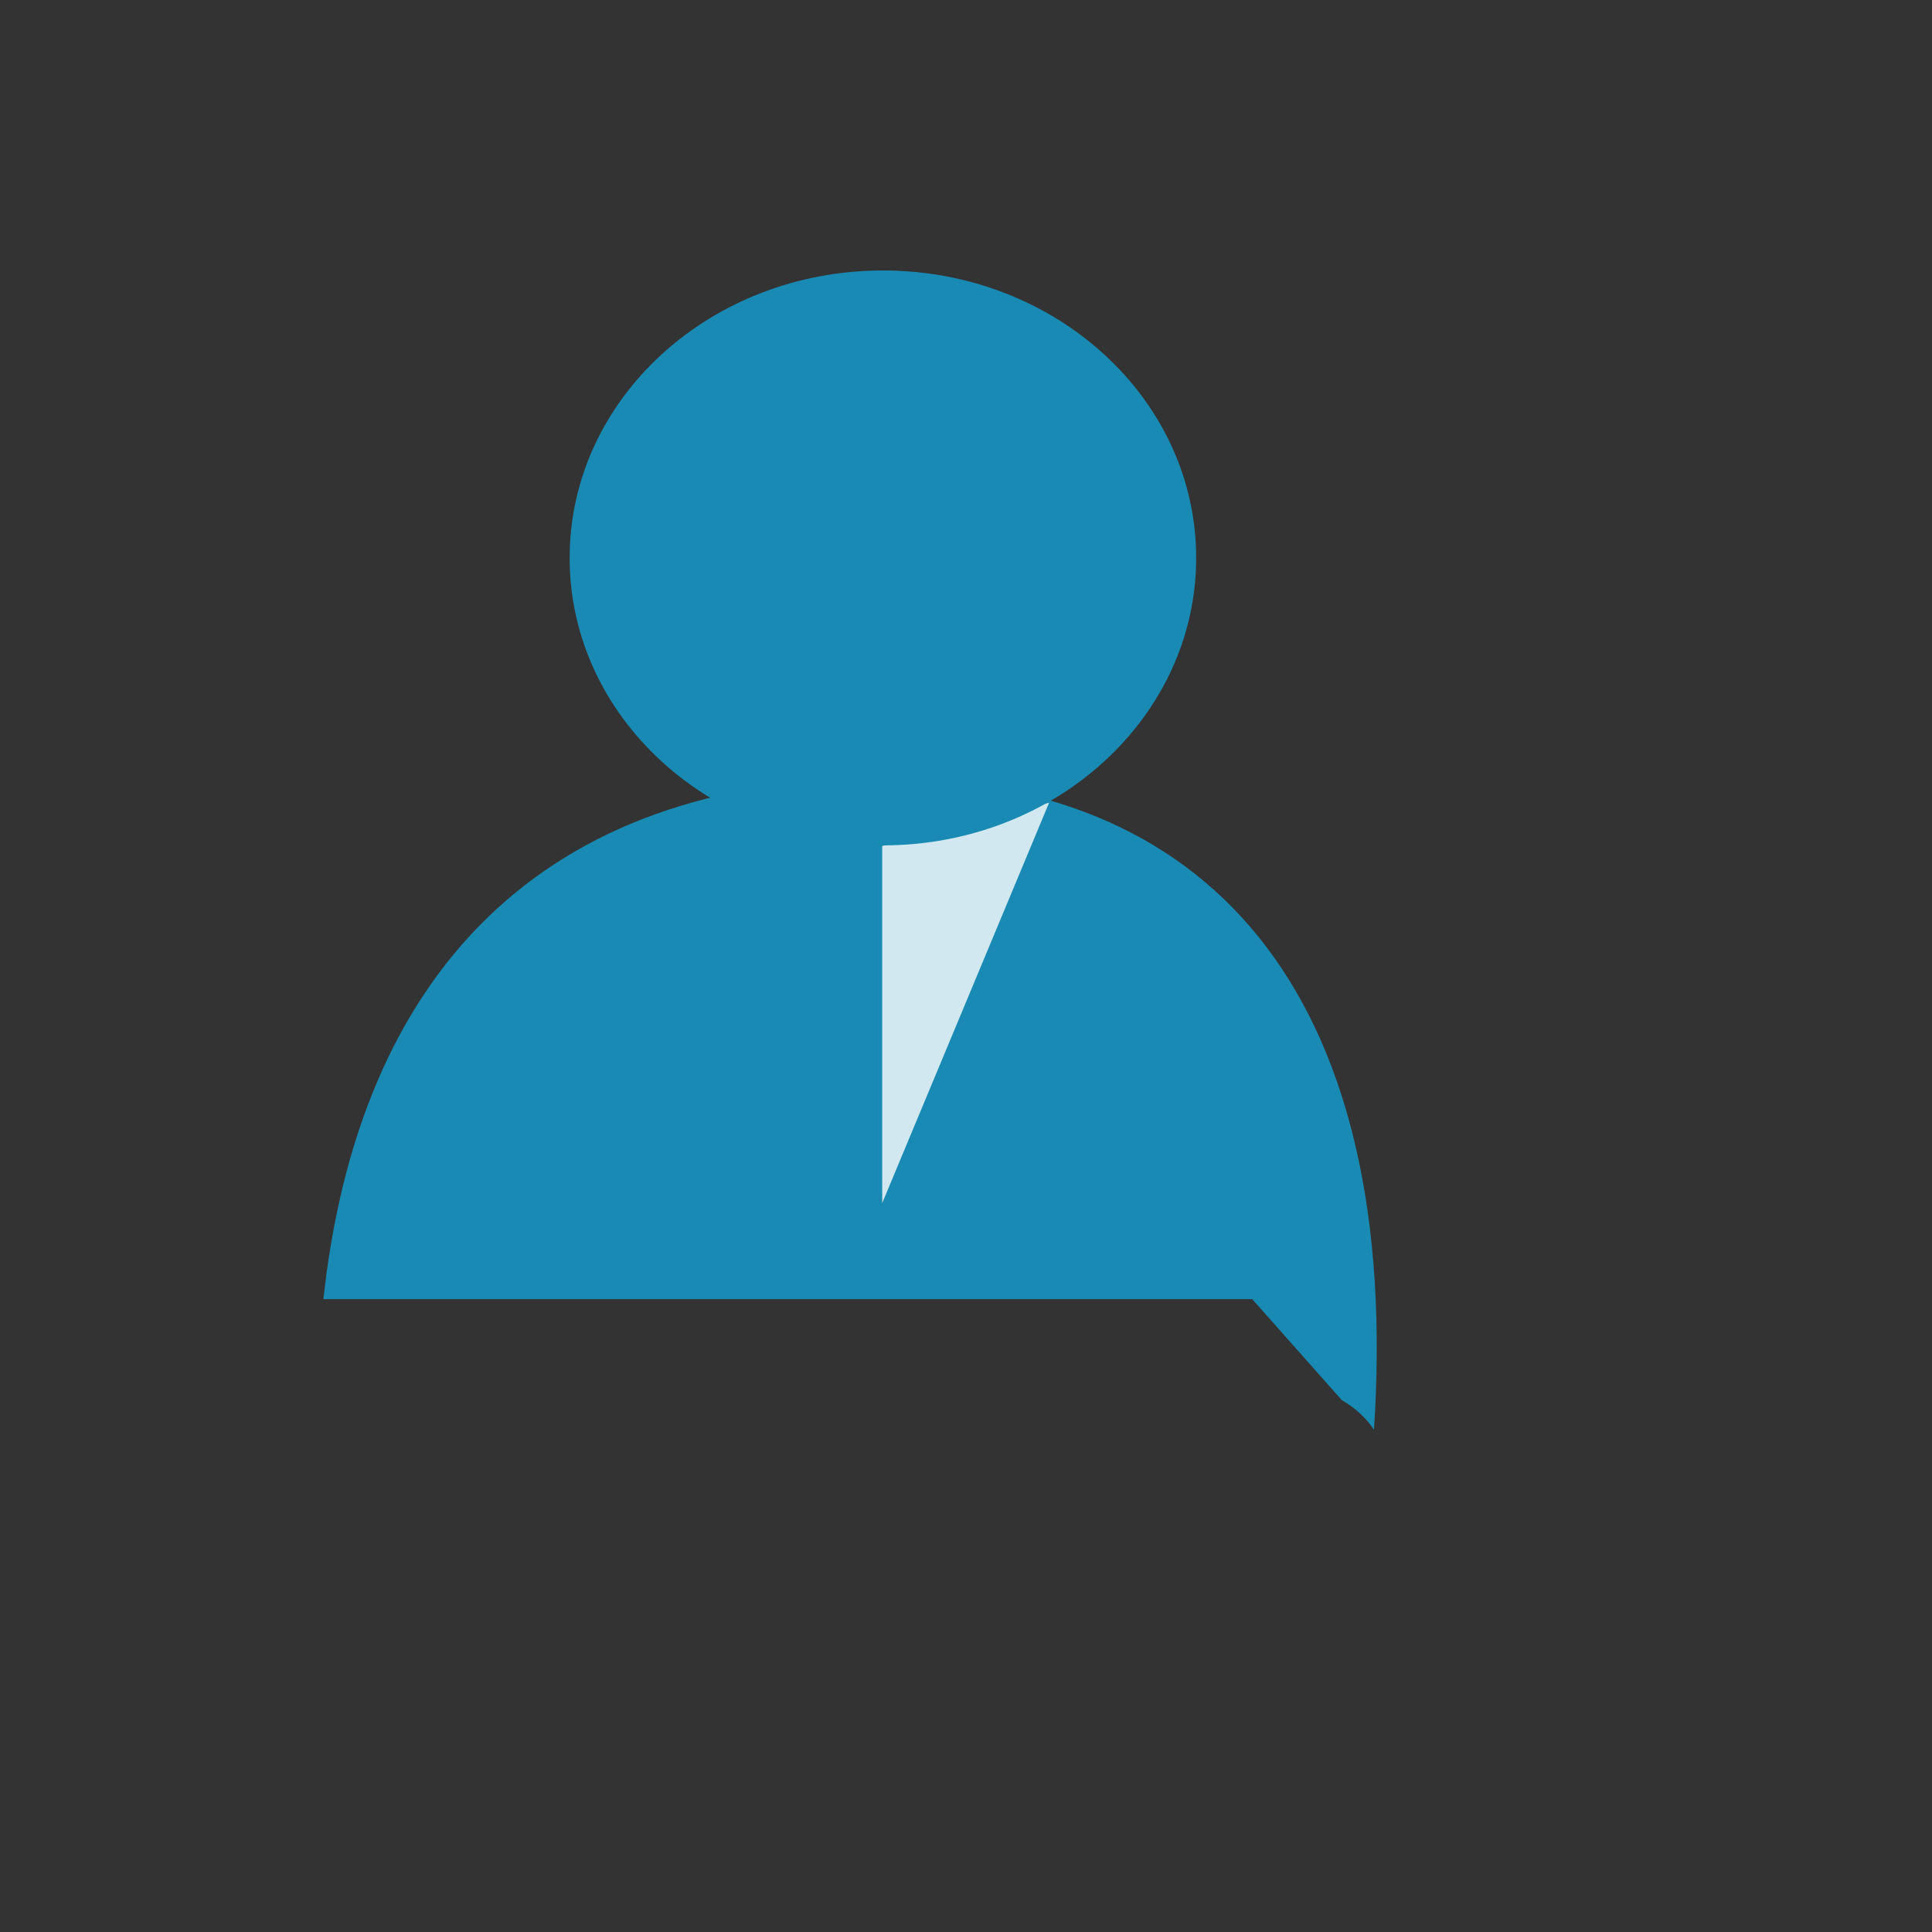 <svg xmlns="http://www.w3.org/2000/svg" version="1.1" xmlns:xlink="http://www.w3.org/1999/xlink" width="100%" height="100%" id="svgWorkerArea" viewBox="-25 -25 625 625" xmlns:idraw="https://idraw.muisca.co" style="background: white;"><rect x="-25" y="-25" width="625" height="625" fill="#333333" stroke="none"/><defs id="defsdoc"><pattern id="patternBool" x="0" y="0" width="10" height="10" patternUnits="userSpaceOnUse" patternTransform="rotate(35)"><circle cx="5" cy="5" r="4" style="stroke: none;fill: #ff000070;"></circle></pattern><linearGradient id="a" x1="9" y1="6.88" x2="9" y2="20.45" gradientUnits="userSpaceOnUse"><stop offset=".22" stop-color="#32d4f5" id="stopImp-324804959"></stop><stop offset="1" stop-color="#198ab3" id="stopImp-90499674"></stop></linearGradient><linearGradient id="b" x1="8.61" y1="-.4" x2="9.6" y2="11.92" gradientUnits="userSpaceOnUse"><stop offset=".22" stop-color="#32d4f5" id="stopImp-985963400"></stop><stop offset="1" stop-color="#198ab3" id="stopImp-999481387"></stop></linearGradient></defs><g id="fileImp-174437346" class="cosito"><path id="pathImp-556539363" fill="url(#a)" class="grouped" d="M409.086 427.957C413.31 430.357 416.87 433.624 419.485 437.5 428.336 302.281 371.028 226.753 260.396 226.753 149.764 226.753 90.907 290.708 79.623 395.269 79.623 395.269 380.1 395.269 380.1 395.269 380.1 395.269 409.086 427.957 409.086 427.957"></path><path id="pathImp-951988757" fill="#fff" opacity=".8" class="grouped" d="M260.396 248.68C260.396 248.68 260.396 364.205 260.396 364.205 260.396 364.205 314.385 234.671 314.385 234.671 314.385 234.671 260.396 248.68 260.396 248.68"></path><path id="circleImp-358936446" fill="url(#b)" class="grouped" d="M159.278 155.489C159.278 104.113 204.629 62.5 260.617 62.5 316.606 62.5 361.956 104.113 361.956 155.489 361.956 206.864 316.606 248.477 260.617 248.477 204.629 248.477 159.278 206.864 159.278 155.489 159.278 155.489 159.278 155.489 159.278 155.489"></path></g></svg>